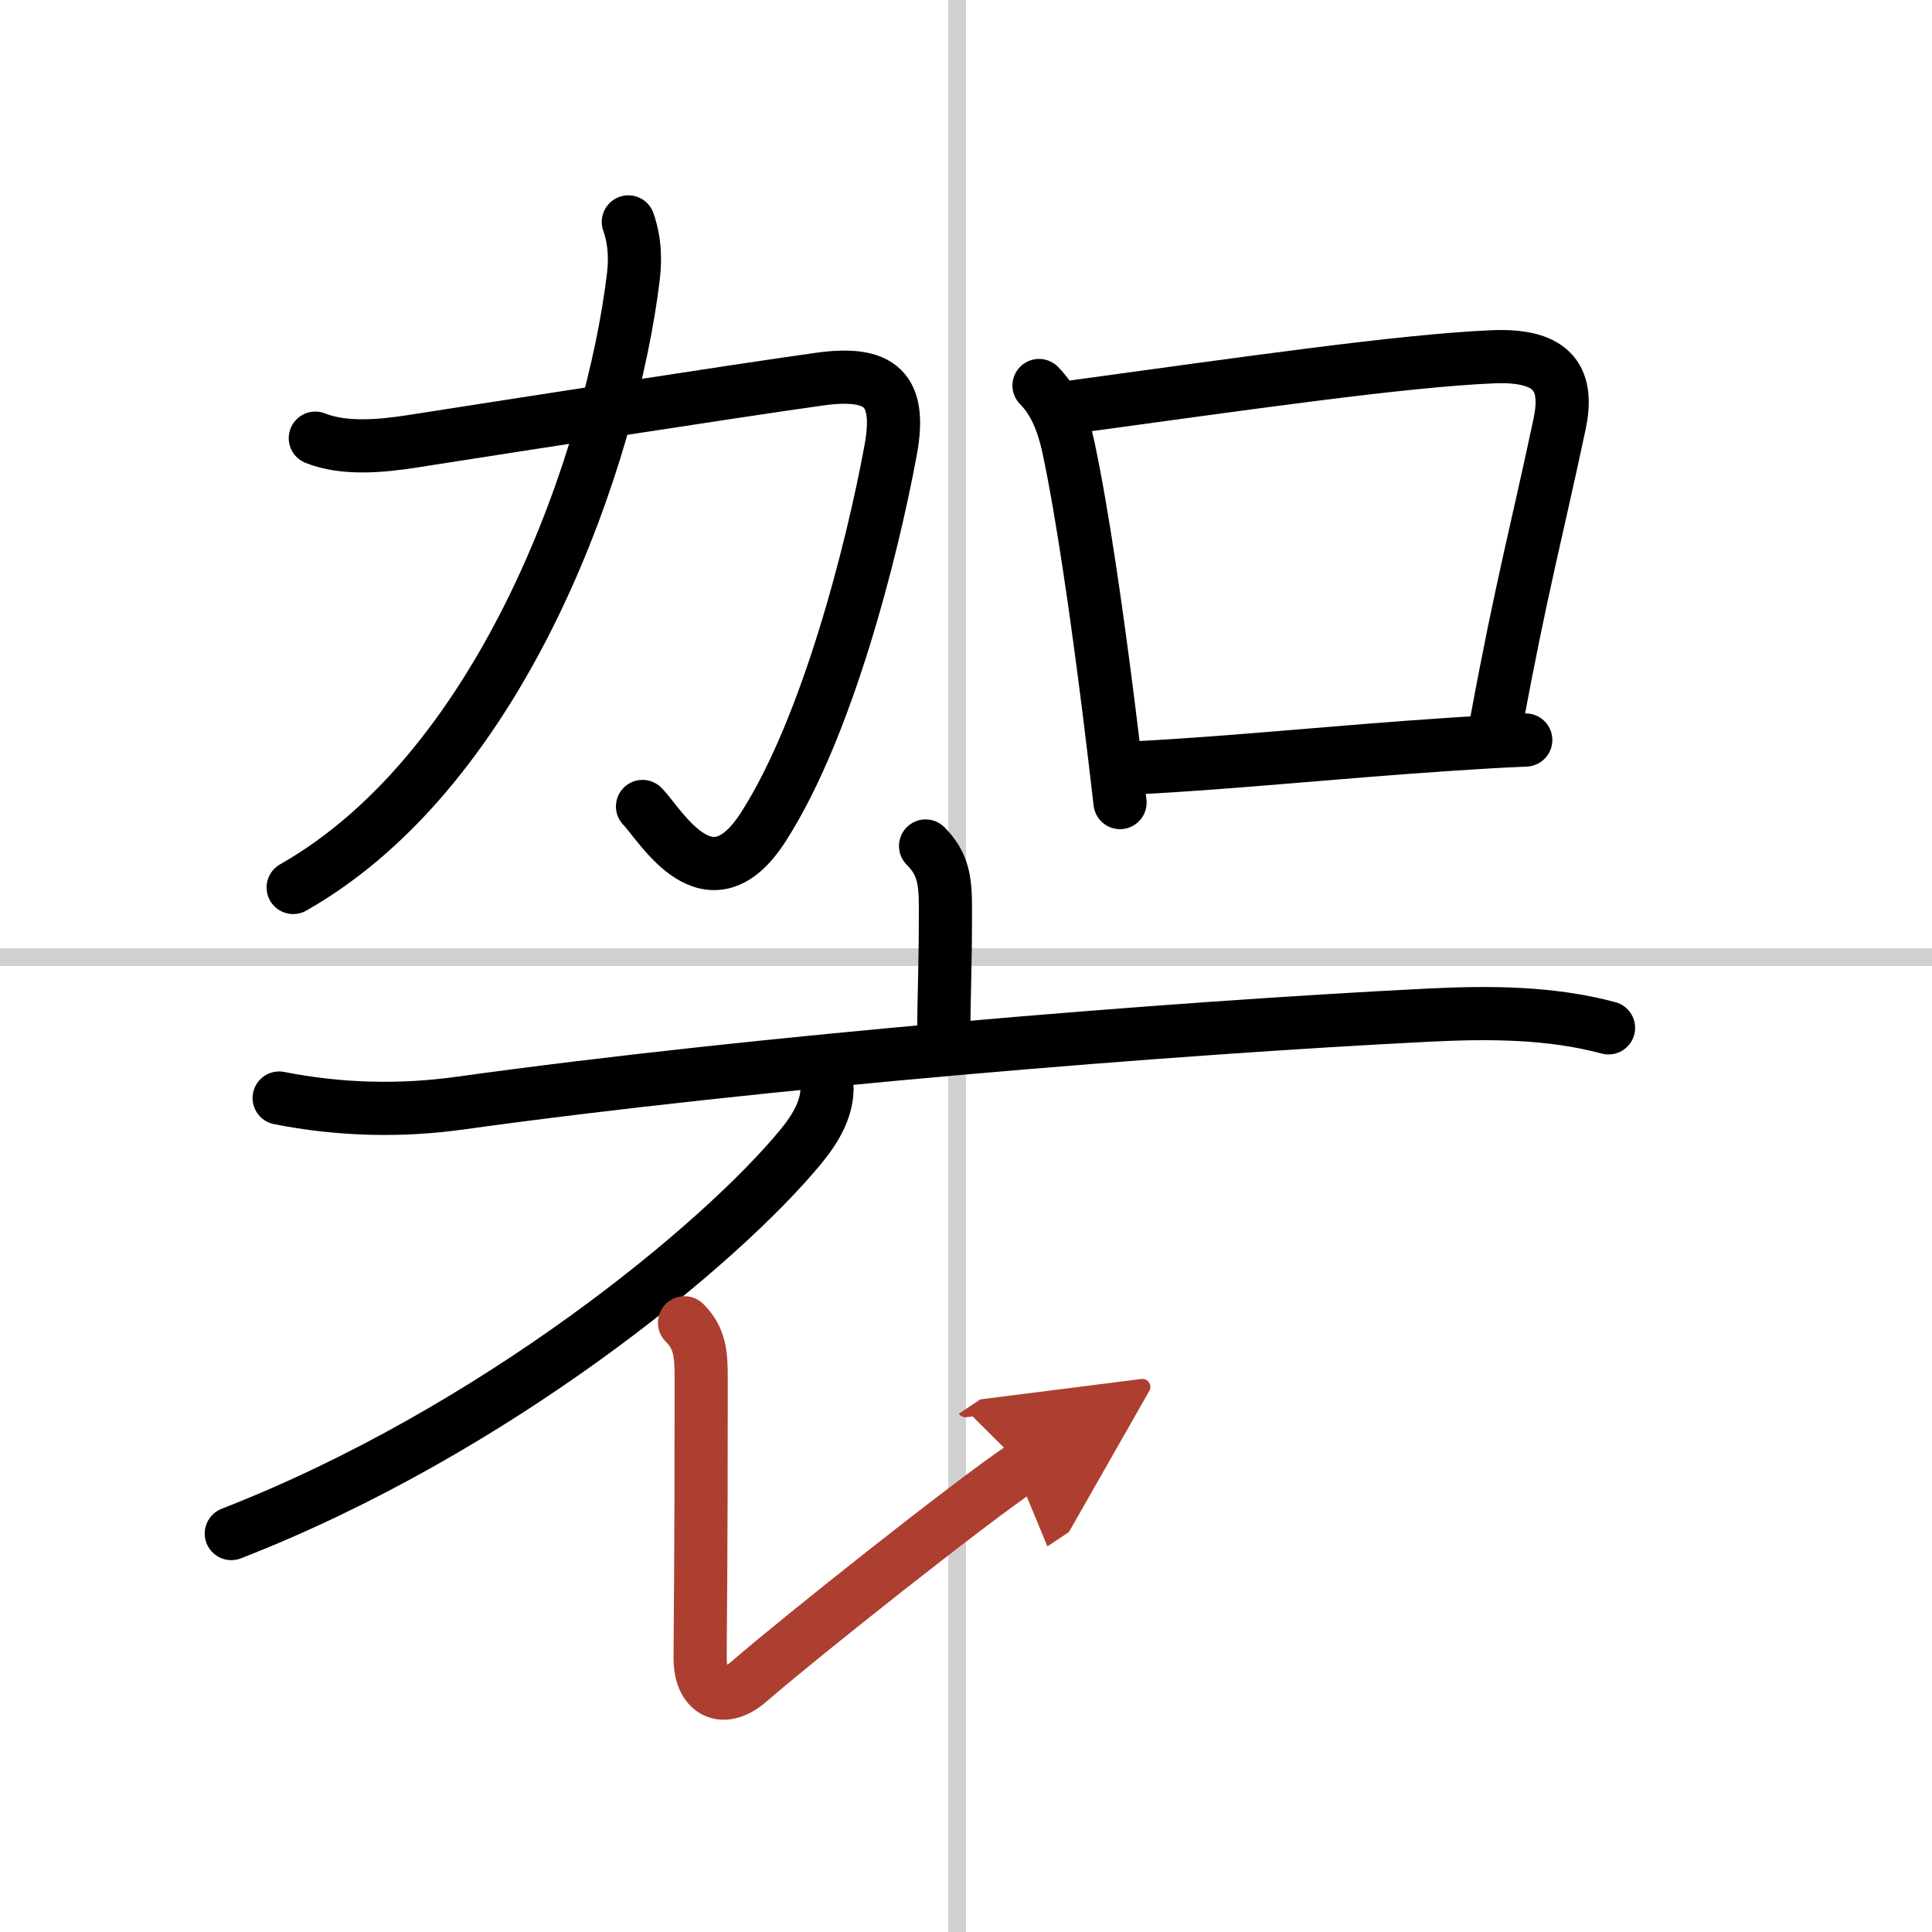 <svg width="400" height="400" viewBox="0 0 109 109" xmlns="http://www.w3.org/2000/svg"><defs><marker id="a" markerWidth="4" orient="auto" refX="1" refY="5" viewBox="0 0 10 10"><polyline points="0 0 10 5 0 10 1 5" fill="#ad3f31" stroke="#ad3f31"/></marker></defs><g fill="none" stroke="#000" stroke-linecap="round" stroke-linejoin="round" stroke-width="3"><rect width="100%" height="100%" fill="#fff" stroke="#fff"/><line x1="54" x2="54" y2="109" stroke="#d0d0d0" stroke-width="1"/><line x2="109" y1="54" y2="54" stroke="#d0d0d0" stroke-width="1"/><path d="m17.79 24.72c1.65 0.66 3.79 0.44 5.46 0.18 6.43-1 18.11-2.83 22.99-3.51 3.44-0.48 4.64 0.57 4.01 4-1.06 5.74-3.58 15.62-7.15 21.21-3.1 4.9-5.85-0.1-6.85-1.1"/><path d="m35.45 12.52c0.43 1.23 0.37 2.36 0.28 3.11-1.19 9.87-7.13 27.59-19.19 34.44"/><path d="m58.62 21.75c0.88 0.88 1.37 2.13 1.66 3.49 0.79 3.69 1.62 9.52 2.28 14.78 0.23 1.87 0.45 3.66 0.63 5.26"/><path d="m60.44 22.97c9.81-1.34 18.65-2.62 23.76-2.84 3.6-0.16 4.29 1.4 3.79 3.79-1.28 6.03-2.15 9.17-3.56 16.81"/><path d="m64.25 43.31c5.41-0.28 11.09-0.89 17.75-1.33 1.32-0.09 2.67-0.17 4.08-0.23"/><path d="m52.22 47.73c1.03 1.03 1.12 2.02 1.12 3.57 0 3.55-0.09 4.69-0.09 6.95"/><path d="m15.75 61.95c3.38 0.67 6.84 0.76 10.25 0.28 17-2.36 40.06-4.23 54.63-4.96 3.46-0.17 6.88-0.15 10.12 0.72"/><path d="m46.62 60.91c0.23 1.44-0.6 2.76-1.43 3.77-4.56 5.55-17.32 16.07-32.14 21.84"/><path d="m38.62 74.63c0.87 0.87 0.94 1.75 0.94 3.14 0 11.16-0.06 13.9-0.06 15.79s1.27 2.61 2.78 1.29c2.7-2.35 12.45-10.1 15.44-12.1" marker-end="url(#a)" stroke="#ad3f31"/></g></svg>
